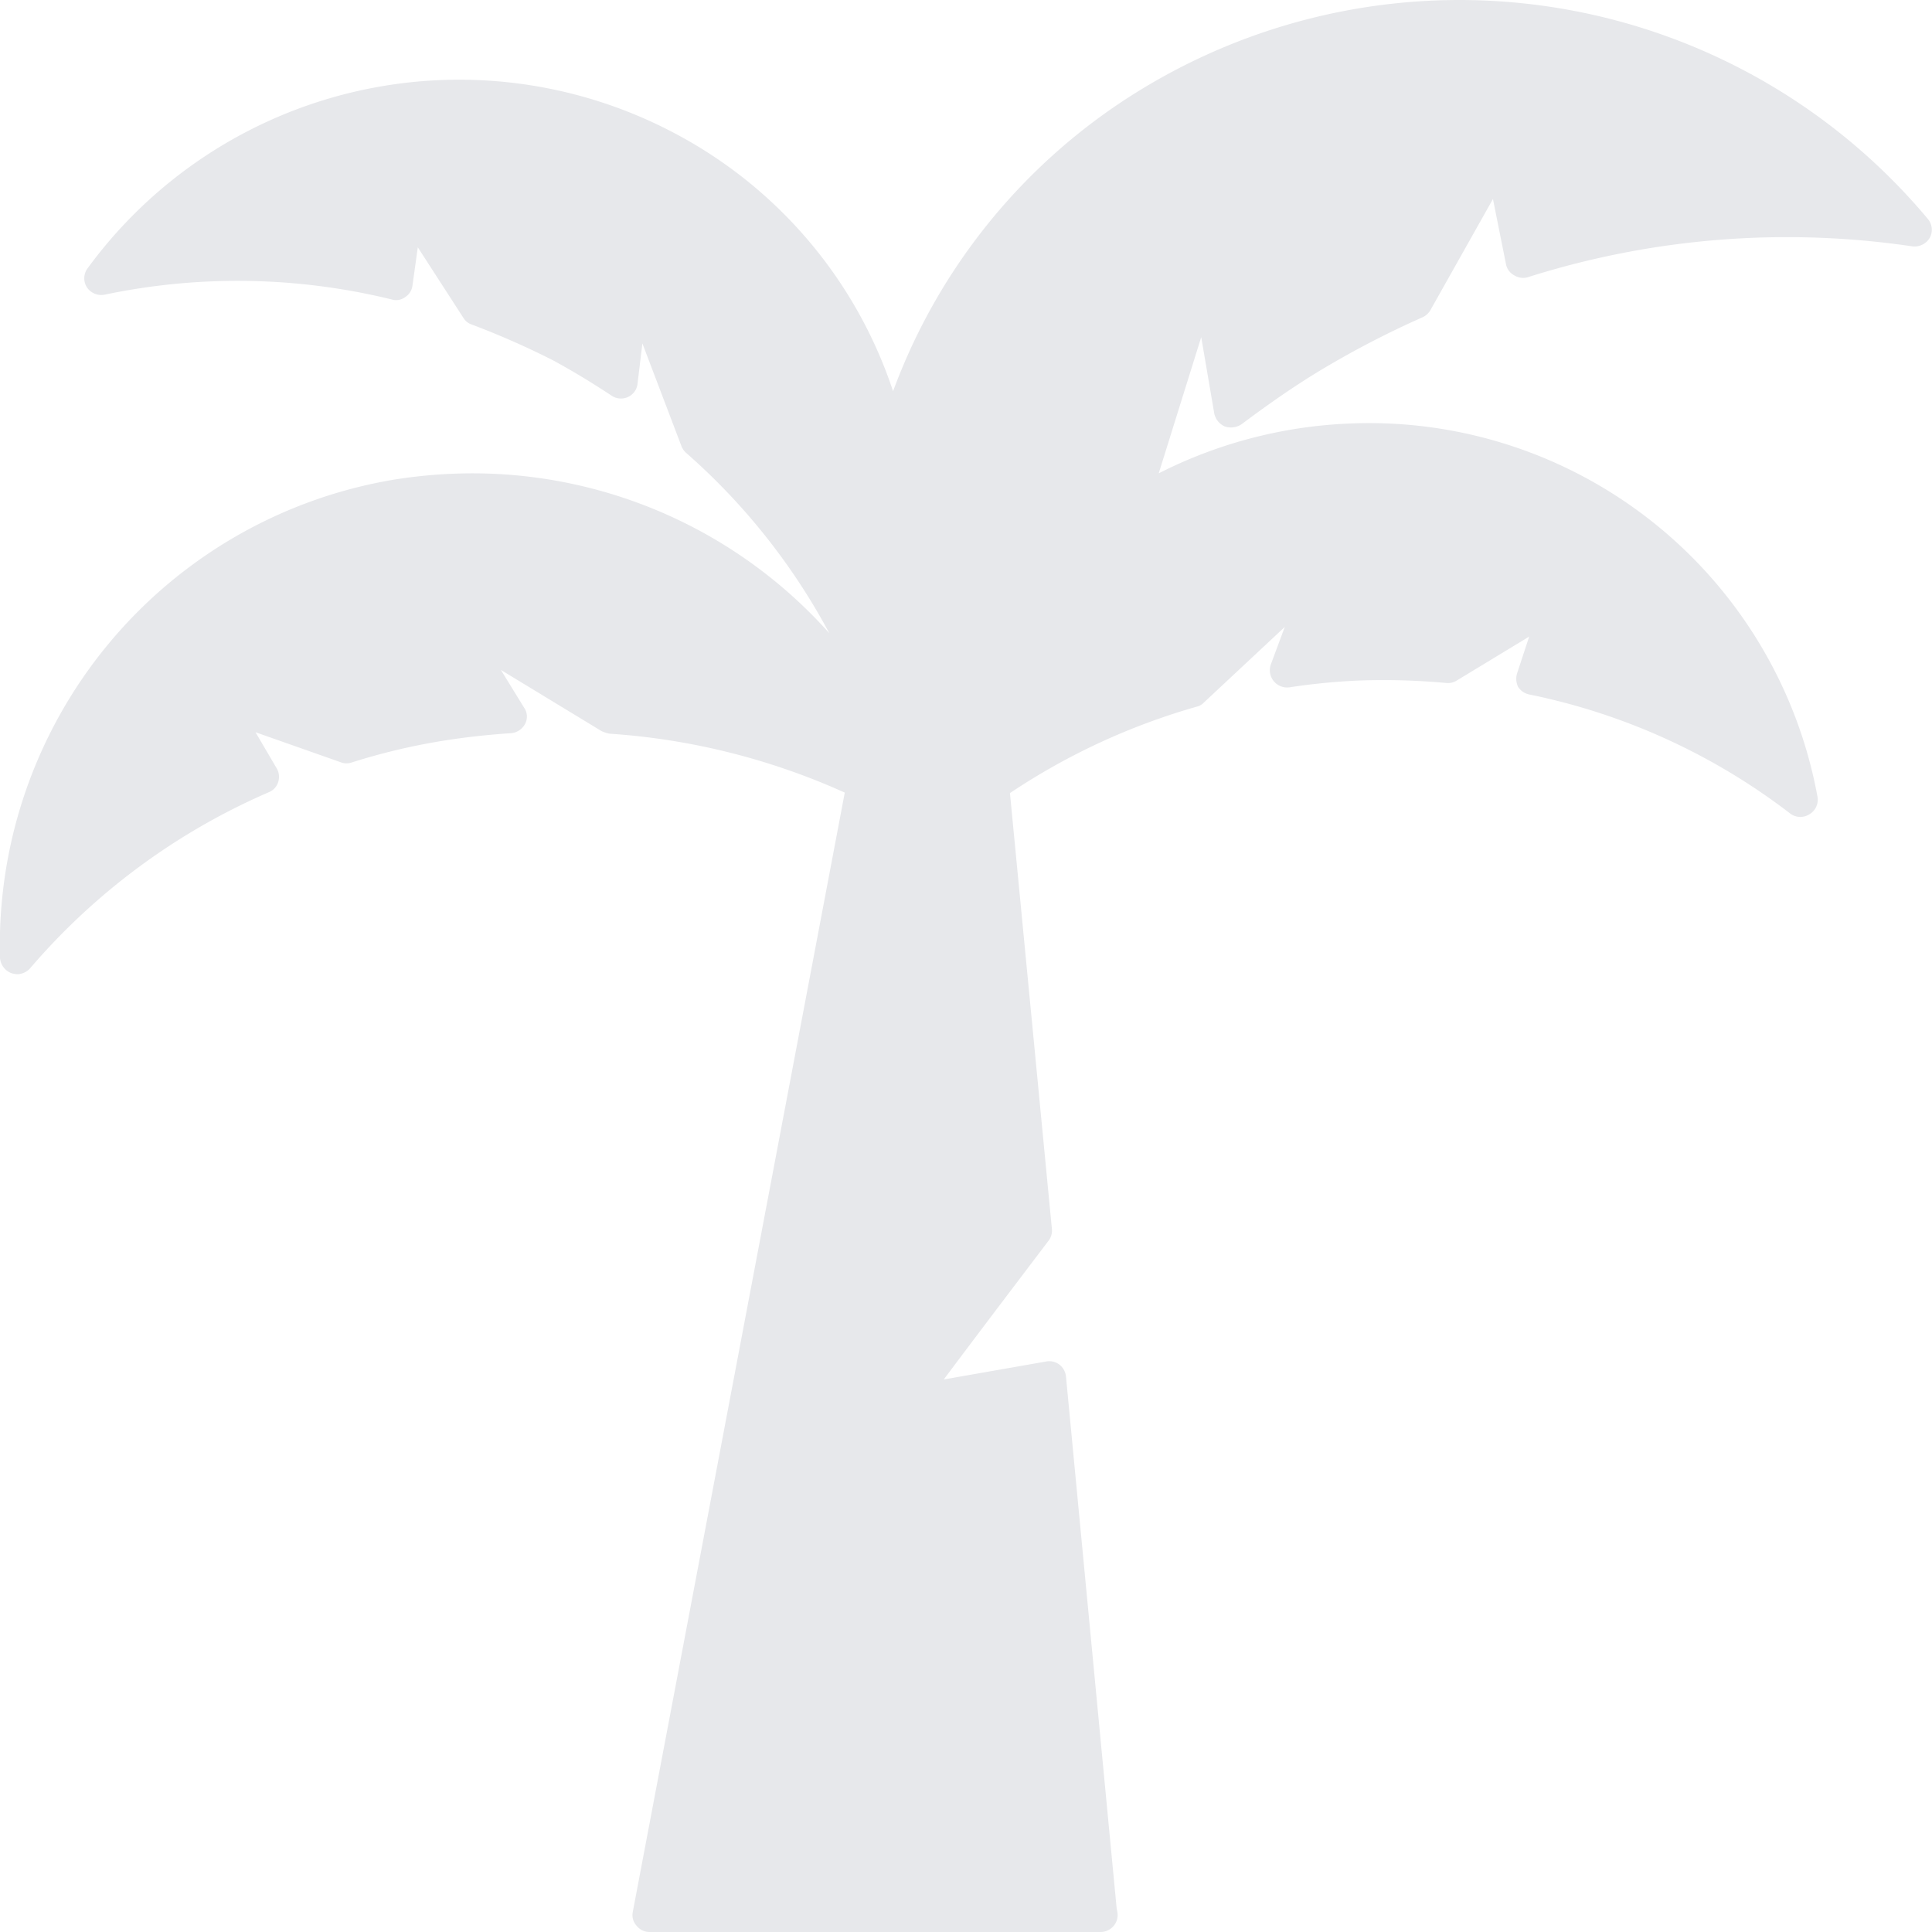 <svg xmlns="http://www.w3.org/2000/svg" width="40" height="40" viewBox="0 0 40 40">
<defs>
    <style>
      .cls-1 {
        fill: #e7e8eb;
        fill-rule: evenodd;
      }
    </style>
  </defs>
  <path id="Forma_1" data-name="Forma 1" class="cls-1" d="M1499.92,1303.54a12.644,12.644,0,0,0-16.29-2.69,12.288,12.288,0,0,0-5.14,6.25,9.367,9.367,0,0,0-4.52-5.34,9.53,9.53,0,0,0-12.16,2.8,0.347,0.347,0,0,0-.01.39,0.359,0.359,0,0,0,.37.15,13.407,13.407,0,0,1,5.94.1,0.31,0.31,0,0,0,.28-0.05,0.327,0.327,0,0,0,.15-0.24l0.11-.79,0.95,1.47a0.315,0.315,0,0,0,.17.13,16.969,16.969,0,0,1,1.66.73c0.39,0.21.79,0.45,1.23,0.74a0.345,0.345,0,0,0,.34.03,0.34,0.34,0,0,0,.2-0.28l0.1-.83,0.81,2.13a0.359,0.359,0,0,0,.1.14,13.32,13.32,0,0,1,2.96,3.73,9.9,9.9,0,0,0-7.36-3.31,10.283,10.283,0,0,0-1.65.13,9.771,9.771,0,0,0-8.16,9.9,0.367,0.367,0,0,0,.24.32,0.5,0.5,0,0,0,.12.02,0.368,0.368,0,0,0,.27-0.13,13.624,13.624,0,0,1,4.94-3.64,0.331,0.331,0,0,0,.19-0.21,0.347,0.347,0,0,0-.03-0.28l-0.44-.75,1.76,0.62a0.333,0.333,0,0,0,.22.01,13.186,13.186,0,0,1,1.82-.44,14.992,14.992,0,0,1,1.49-.17,0.366,0.366,0,0,0,.29-0.19,0.323,0.323,0,0,0-.02-0.34l-0.48-.78,2.09,1.27a0.749,0.749,0,0,0,.16.05,14.134,14.134,0,0,1,4.87,1.22l-4.39,23.18a0.324,0.324,0,0,0,.08.28,0.337,0.337,0,0,0,.27.13h9.34a0.354,0.354,0,0,0,.35-0.35,0.585,0.585,0,0,0-.02-0.13l-1.05-11.02a0.355,0.355,0,0,0-.14-0.25,0.347,0.347,0,0,0-.28-0.06l-2.11.37c0.5-.67,1.31-1.74,2.16-2.86a0.349,0.349,0,0,0,.08-0.24l-0.87-9.04a13.681,13.681,0,0,1,3.87-1.79,0.285,0.285,0,0,0,.14-0.08l1.68-1.57-0.29.78a0.358,0.358,0,0,0,.39.47,13.238,13.238,0,0,1,1.43-.14,14.235,14.235,0,0,1,1.81.05,0.342,0.342,0,0,0,.22-0.05l1.5-.91-0.25.76a0.389,0.389,0,0,0,.02.28,0.36,0.36,0,0,0,.24.16,13.17,13.17,0,0,1,5.39,2.46,0.347,0.347,0,0,0,.4.02,0.35,0.35,0,0,0,.17-0.36,9.437,9.437,0,0,0-9.72-7.73,9.577,9.577,0,0,0-3.92,1.03l0.88-2.82,0.27,1.58a0.376,0.376,0,0,0,.22.27,0.394,0.394,0,0,0,.35-0.05c0.56-.42,1.08-0.78,1.59-1.09a19.222,19.222,0,0,1,2.15-1.12,0.364,0.364,0,0,0,.16-0.14l1.3-2.31,0.27,1.35a0.333,0.333,0,0,0,.17.23,0.346,0.346,0,0,0,.28.04,17.762,17.762,0,0,1,7.96-.64,0.367,0.367,0,0,0,.36-0.17A0.347,0.347,0,0,0,1499.92,1303.54Z" transform="translate(-1460 -1299)"/>
</svg>
